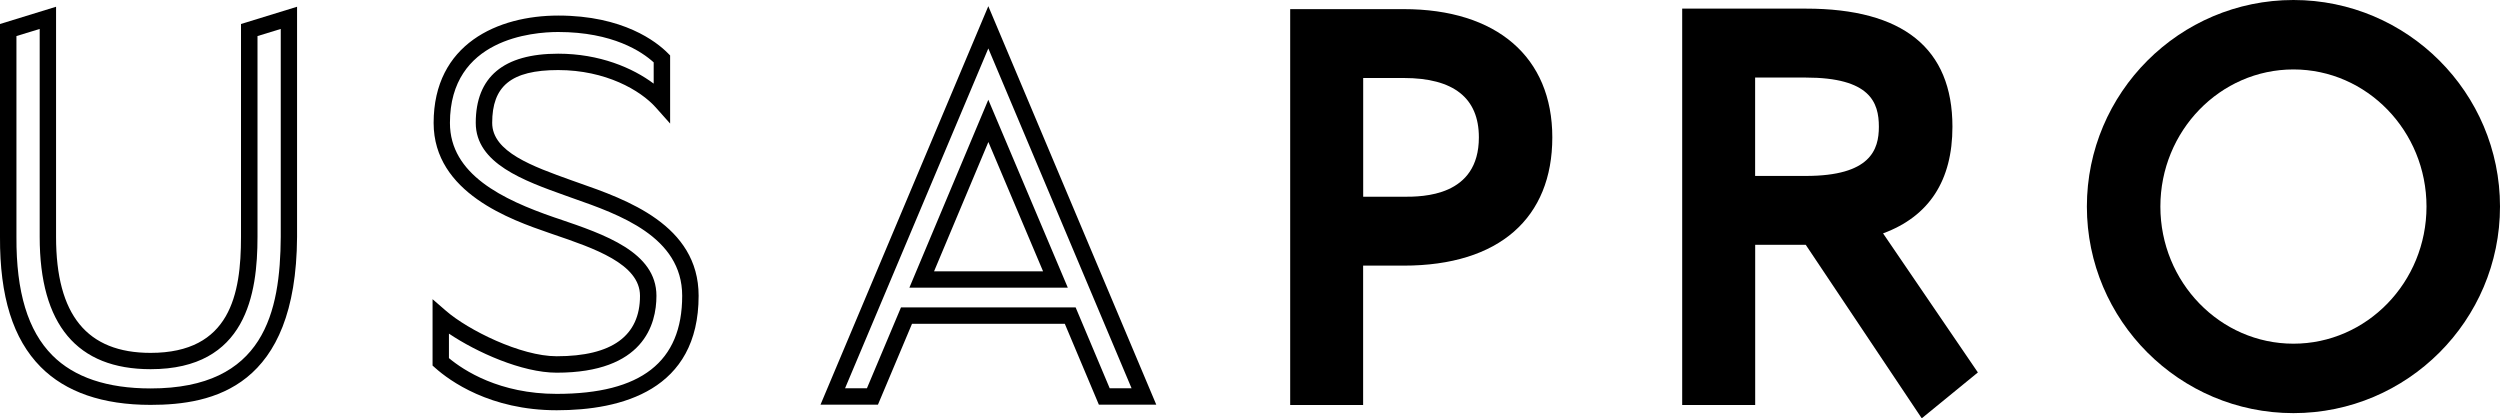 <?xml version="1.0" encoding="UTF-8"?><svg id="a" xmlns="http://www.w3.org/2000/svg" width="400" height="66.93" xmlns:xlink="http://www.w3.org/1999/xlink" viewBox="0 0 400 66.93"><defs><clipPath id="b"><rect x="0" width="400" height="66.93" fill="none" stroke-width="0"/></clipPath></defs><g clip-path="url(#b)"><path d="M24.09,64.78c-7.66,0-13.58-2.04-17.58-6.07C2.08,54.24-.05,47.44,0,37.91V3.84L8.97,1.08v36.84c0,12.47,4.95,18.54,15.12,18.54,12.75,0,14.47-9.37,14.47-18.54V3.84l8.97-2.76v36.84c-.14,24.07-13.45,26.86-23.44,26.86M2.63,5.78v32.14c-.05,8.8,1.83,15,5.75,18.94,3.49,3.51,8.78,5.29,15.72,5.29,18.21,0,20.74-12.25,20.82-24.24V4.63l-3.72,1.14v32.14c0,9.08-1.77,21.16-17.1,21.16-11.77,0-17.75-7.12-17.75-21.16V4.63l-3.72,1.14h0Z" fill="#000" stroke-width="0"/><path d="M89.07,65.64c-10.67,0-17.14-4.73-19.42-6.76l-.44-.39v-10.62l2.17,1.88c3.49,3.03,11.91,7.25,17.69,7.25,8.85,0,13.33-3.25,13.33-9.67,0-5.11-7.36-7.61-13.84-9.82l-.72-.25c-5.99-2.07-18.46-6.38-18.46-17.59,0-12.66,10.3-17.18,19.94-17.18,10.4,0,15.72,4.19,17.52,6l.38.38v10.9l-2.29-2.57c-2.46-2.76-8.03-5.99-15.62-5.99s-10.56,2.61-10.56,8.45c0,4.65,6.45,6.95,12.69,9.19l1.1.39c7.66,2.68,19.24,6.74,19.24,18.08,0,15.14-12.35,18.32-22.71,18.32ZM71.83,57.3c2.38,1.98,8.09,5.72,17.24,5.72,13.51,0,20.08-5.13,20.08-15.69,0-9.48-10.1-13.02-17.48-15.61l-1.12-.4c-6.76-2.42-14.43-5.16-14.43-11.66,0-7.35,4.44-11.07,13.19-11.07,6.63,0,11.94,2.28,15.28,4.79v-3.4c-1.88-1.71-6.53-4.86-15.28-4.86-4.06,0-17.32,1.05-17.32,14.55,0,8.23,8.44,12.26,16.69,15.11l.72.24c7.32,2.49,15.63,5.31,15.63,12.31,0,4.59-2.07,12.3-15.96,12.3-5.57,0-12.84-3.29-17.24-6.25v3.93h0Z" fill="#000" stroke-width="0"/><path d="M185.01,64.75h-9.19l-5.45-12.94h-24.45l-5.45,12.94h-9.19L158.13.99l26.87,63.75ZM177.55,62.12h3.5l-22.92-54.37-22.92,54.37h3.5l5.45-12.94h27.94l5.45,12.94h0ZM170.85,46.03h-25.35l12.63-30.07,12.72,30.07ZM149.45,43.41h17.44l-8.75-20.69-8.69,20.69Z" fill="#000" stroke-width="0"/><path d="M218.11,64.8h-11.68V1.46h18.16c14.89,0,23.78,7.67,23.78,20.52s-8.44,20.52-23.78,20.52h-6.49v22.29h0ZM218.11,31.48h6.49c2.97,0,12.02,0,12.02-9.5,0-6.3-4.04-9.5-12.02-9.5h-6.49v18.99h0Z" fill="#000" stroke-width="0"/><path d="M307.48,66.93l-18.56-27.76h-8.09v25.63h-11.68V1.38h19.79c15.56,0,23.45,6.36,23.45,18.9,0,8.61-3.73,14.34-11.1,17.06l15.17,22.25-8.98,7.34h0ZM280.82,28.15h8.11c10.36,0,11.69-4.21,11.69-7.87,0-3.89-1.39-7.87-11.69-7.87h-8.11v15.74Z" fill="#000" stroke-width="0"/><path d="M366.95,66.1c-18.22,0-33.05-14.83-33.05-33.05S348.73,0,366.95,0s33.05,14.83,33.05,33.05-14.83,33.05-33.05,33.05ZM366.95,11.11c-11.74,0-21.29,9.84-21.29,21.94s9.55,21.94,21.29,21.94,21.29-9.84,21.29-21.94-9.55-21.94-21.29-21.94Z" fill="#000" stroke-width="0"/></g></svg>
